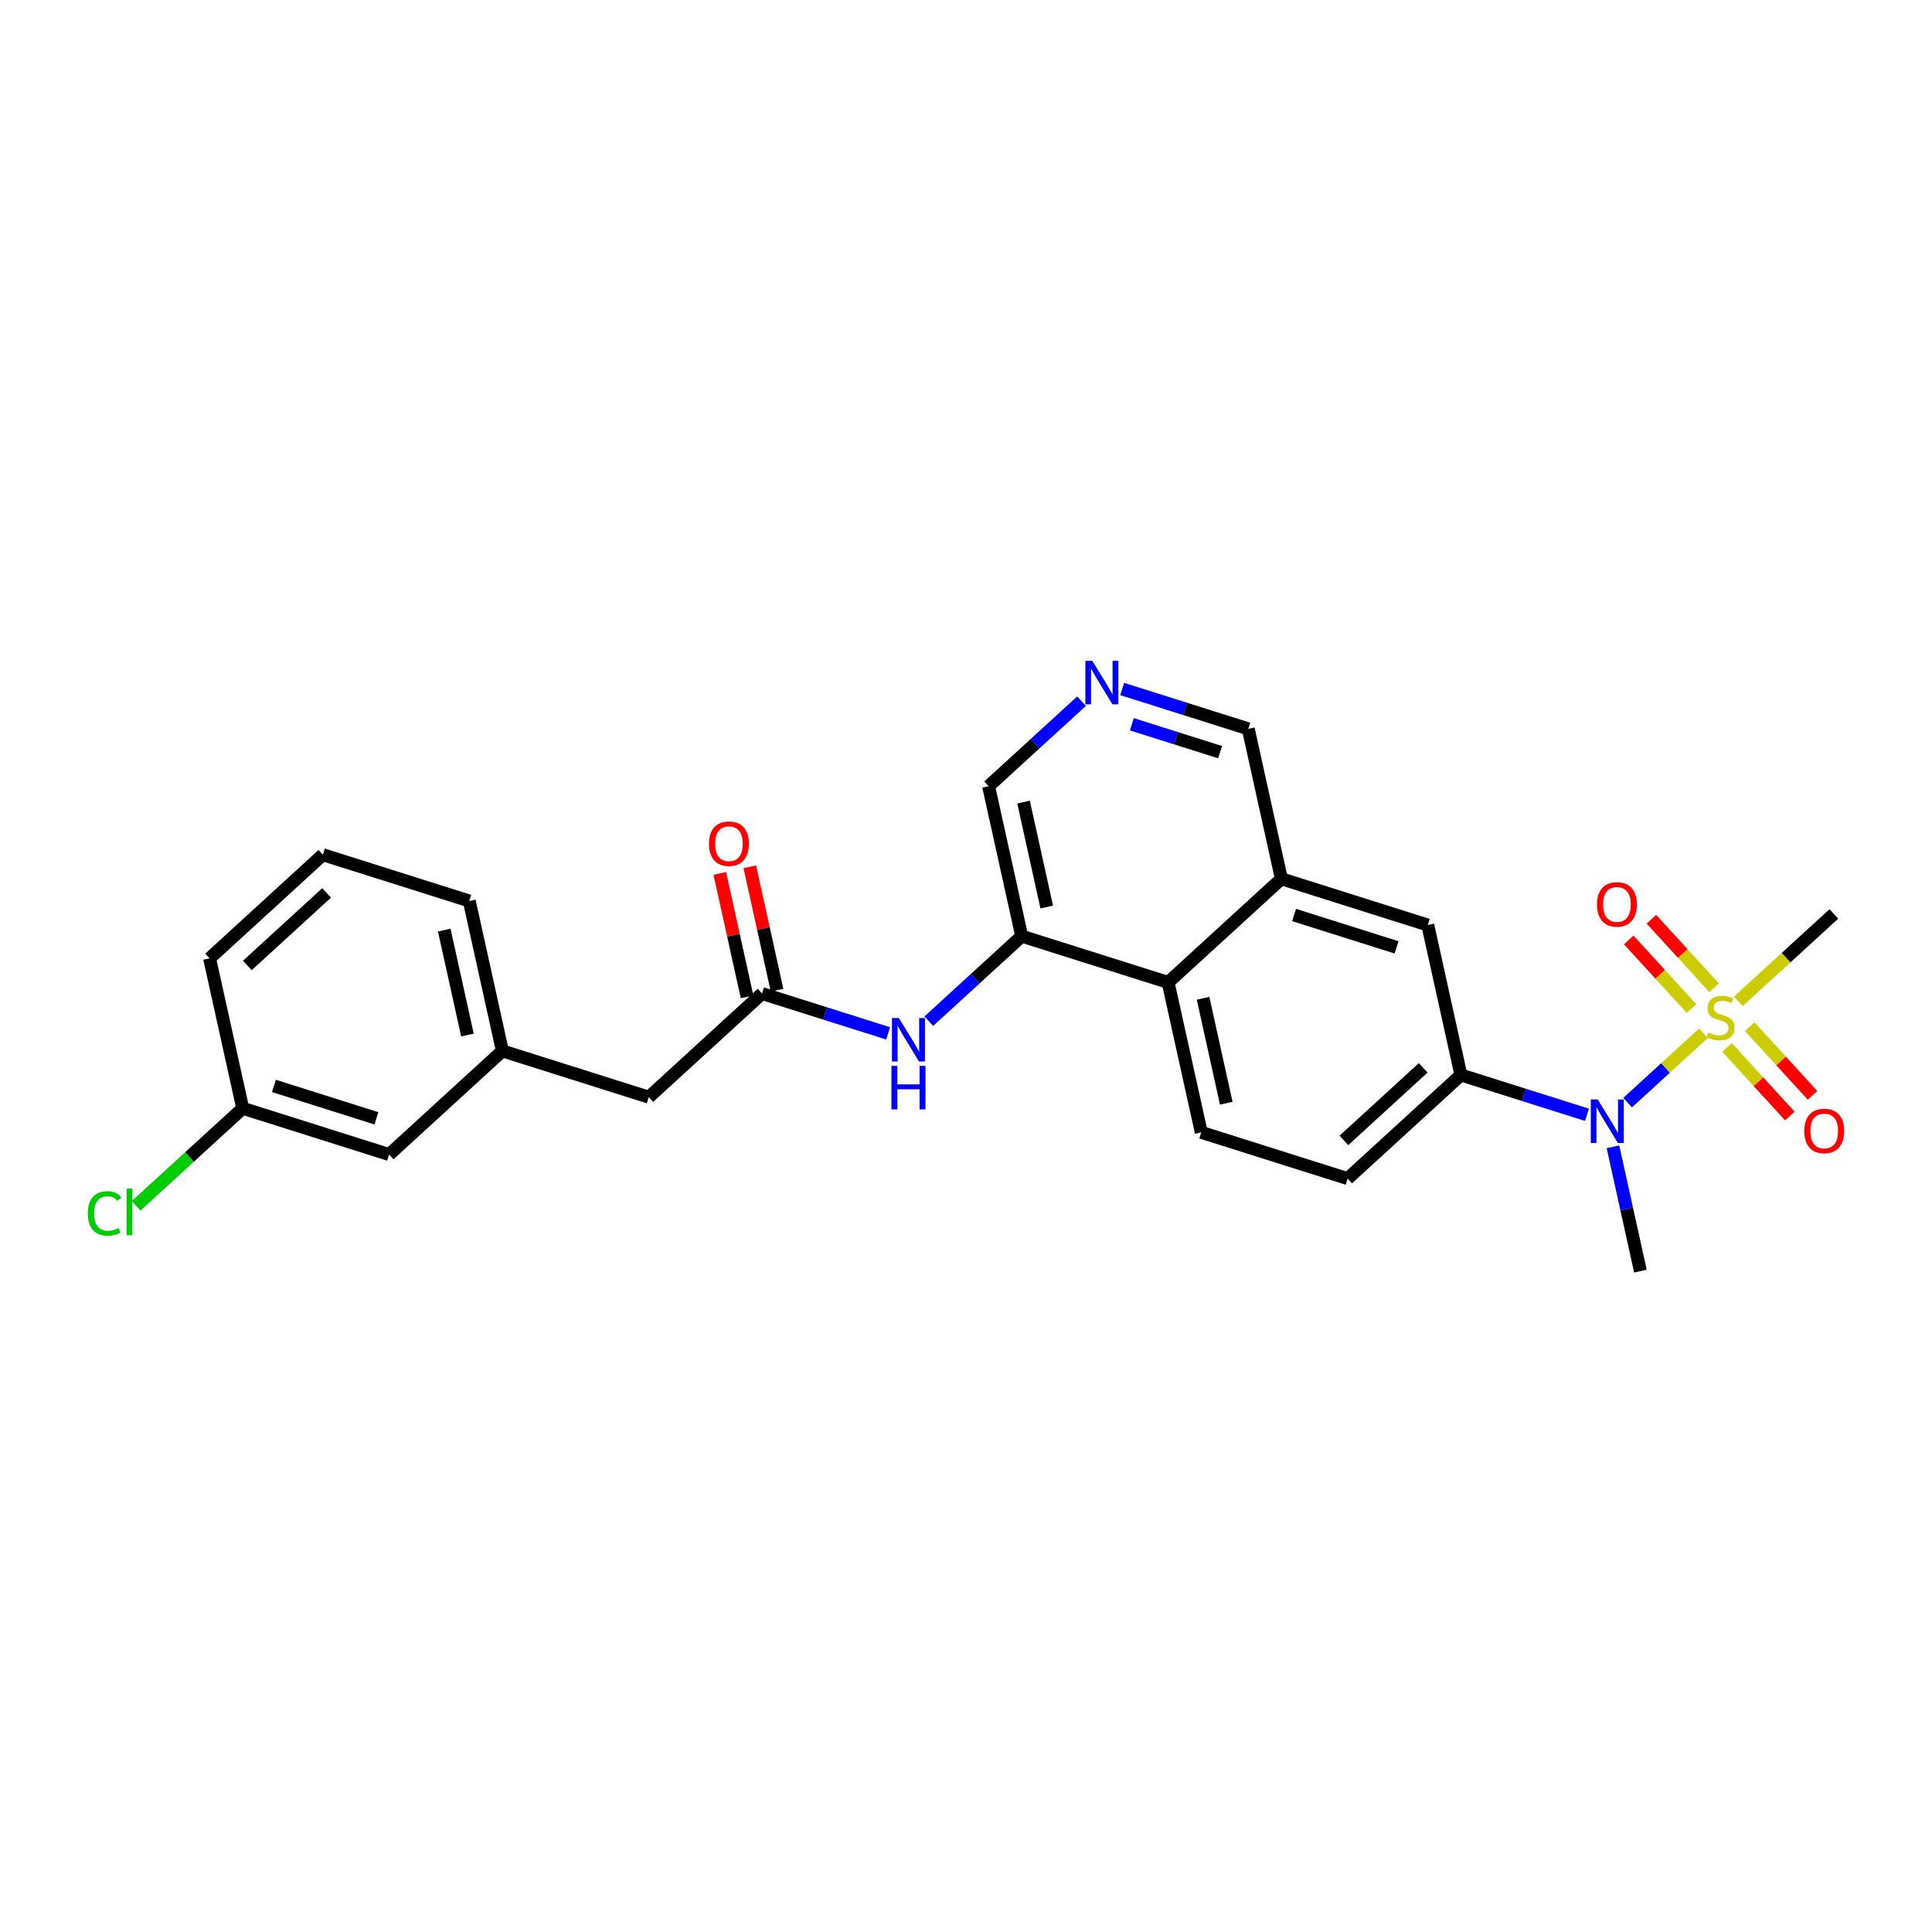 <?xml version='1.0' encoding='iso-8859-1'?>
<svg version='1.1' baseProfile='full'
              xmlns='http://www.w3.org/2000/svg'
                      xmlns:rdkit='http://www.rdkit.org/xml'
                      xmlns:xlink='http://www.w3.org/1999/xlink'
                  xml:space='preserve'
width='300px' height='300px' viewBox='0 0 300 300'>
<!-- END OF HEADER -->
<rect style='opacity:1.0;fill:#FFFFFF;stroke:none' width='300' height='300' x='0' y='0'> </rect>
<rect style='opacity:1.0;fill:#FFFFFF;stroke:none' width='300' height='300' x='0' y='0'> </rect>
<path class='bond-0 atom-0 atom-1' d='M 254.725,197.384 L 252.592,187.731' style='fill:none;fill-rule:evenodd;stroke:#000000;stroke-width:2.0px;stroke-linecap:butt;stroke-linejoin:miter;stroke-opacity:1' />
<path class='bond-0 atom-0 atom-1' d='M 252.592,187.731 L 250.459,178.077' style='fill:none;fill-rule:evenodd;stroke:#0000FF;stroke-width:2.0px;stroke-linecap:butt;stroke-linejoin:miter;stroke-opacity:1' />
<path class='bond-1 atom-1 atom-2' d='M 246.425,173.107 L 236.637,170.014' style='fill:none;fill-rule:evenodd;stroke:#0000FF;stroke-width:2.0px;stroke-linecap:butt;stroke-linejoin:miter;stroke-opacity:1' />
<path class='bond-1 atom-1 atom-2' d='M 236.637,170.014 L 226.849,166.92' style='fill:none;fill-rule:evenodd;stroke:#000000;stroke-width:2.0px;stroke-linecap:butt;stroke-linejoin:miter;stroke-opacity:1' />
<path class='bond-22 atom-1 atom-23' d='M 252.738,171.217 L 258.627,165.828' style='fill:none;fill-rule:evenodd;stroke:#0000FF;stroke-width:2.0px;stroke-linecap:butt;stroke-linejoin:miter;stroke-opacity:1' />
<path class='bond-22 atom-1 atom-23' d='M 258.627,165.828 L 264.516,160.439' style='fill:none;fill-rule:evenodd;stroke:#CCCC00;stroke-width:2.0px;stroke-linecap:butt;stroke-linejoin:miter;stroke-opacity:1' />
<path class='bond-2 atom-2 atom-3' d='M 226.849,166.92 L 209.261,183.014' style='fill:none;fill-rule:evenodd;stroke:#000000;stroke-width:2.0px;stroke-linecap:butt;stroke-linejoin:miter;stroke-opacity:1' />
<path class='bond-2 atom-2 atom-3' d='M 220.992,165.816 L 208.68,177.082' style='fill:none;fill-rule:evenodd;stroke:#000000;stroke-width:2.0px;stroke-linecap:butt;stroke-linejoin:miter;stroke-opacity:1' />
<path class='bond-26 atom-22 atom-2' d='M 221.706,143.641 L 226.849,166.92' style='fill:none;fill-rule:evenodd;stroke:#000000;stroke-width:2.0px;stroke-linecap:butt;stroke-linejoin:miter;stroke-opacity:1' />
<path class='bond-3 atom-3 atom-4' d='M 209.261,183.014 L 186.529,175.829' style='fill:none;fill-rule:evenodd;stroke:#000000;stroke-width:2.0px;stroke-linecap:butt;stroke-linejoin:miter;stroke-opacity:1' />
<path class='bond-4 atom-4 atom-5' d='M 186.529,175.829 L 181.385,152.55' style='fill:none;fill-rule:evenodd;stroke:#000000;stroke-width:2.0px;stroke-linecap:butt;stroke-linejoin:miter;stroke-opacity:1' />
<path class='bond-4 atom-4 atom-5' d='M 190.413,171.308 L 186.812,155.013' style='fill:none;fill-rule:evenodd;stroke:#000000;stroke-width:2.0px;stroke-linecap:butt;stroke-linejoin:miter;stroke-opacity:1' />
<path class='bond-5 atom-5 atom-6' d='M 181.385,152.55 L 158.653,145.365' style='fill:none;fill-rule:evenodd;stroke:#000000;stroke-width:2.0px;stroke-linecap:butt;stroke-linejoin:miter;stroke-opacity:1' />
<path class='bond-27 atom-21 atom-5' d='M 198.974,136.456 L 181.385,152.55' style='fill:none;fill-rule:evenodd;stroke:#000000;stroke-width:2.0px;stroke-linecap:butt;stroke-linejoin:miter;stroke-opacity:1' />
<path class='bond-6 atom-6 atom-7' d='M 158.653,145.365 L 151.437,151.968' style='fill:none;fill-rule:evenodd;stroke:#000000;stroke-width:2.0px;stroke-linecap:butt;stroke-linejoin:miter;stroke-opacity:1' />
<path class='bond-6 atom-6 atom-7' d='M 151.437,151.968 L 144.221,158.571' style='fill:none;fill-rule:evenodd;stroke:#0000FF;stroke-width:2.0px;stroke-linecap:butt;stroke-linejoin:miter;stroke-opacity:1' />
<path class='bond-17 atom-6 atom-18' d='M 158.653,145.365 L 153.509,122.086' style='fill:none;fill-rule:evenodd;stroke:#000000;stroke-width:2.0px;stroke-linecap:butt;stroke-linejoin:miter;stroke-opacity:1' />
<path class='bond-17 atom-6 atom-18' d='M 162.537,140.844 L 158.937,124.549' style='fill:none;fill-rule:evenodd;stroke:#000000;stroke-width:2.0px;stroke-linecap:butt;stroke-linejoin:miter;stroke-opacity:1' />
<path class='bond-7 atom-7 atom-8' d='M 137.908,160.461 L 128.12,157.368' style='fill:none;fill-rule:evenodd;stroke:#0000FF;stroke-width:2.0px;stroke-linecap:butt;stroke-linejoin:miter;stroke-opacity:1' />
<path class='bond-7 atom-7 atom-8' d='M 128.12,157.368 L 118.332,154.274' style='fill:none;fill-rule:evenodd;stroke:#000000;stroke-width:2.0px;stroke-linecap:butt;stroke-linejoin:miter;stroke-opacity:1' />
<path class='bond-8 atom-8 atom-9' d='M 120.66,153.759 L 118.543,144.177' style='fill:none;fill-rule:evenodd;stroke:#000000;stroke-width:2.0px;stroke-linecap:butt;stroke-linejoin:miter;stroke-opacity:1' />
<path class='bond-8 atom-8 atom-9' d='M 118.543,144.177 L 116.426,134.595' style='fill:none;fill-rule:evenodd;stroke:#FF0000;stroke-width:2.0px;stroke-linecap:butt;stroke-linejoin:miter;stroke-opacity:1' />
<path class='bond-8 atom-8 atom-9' d='M 116.004,154.788 L 113.887,145.206' style='fill:none;fill-rule:evenodd;stroke:#000000;stroke-width:2.0px;stroke-linecap:butt;stroke-linejoin:miter;stroke-opacity:1' />
<path class='bond-8 atom-8 atom-9' d='M 113.887,145.206 L 111.77,135.624' style='fill:none;fill-rule:evenodd;stroke:#FF0000;stroke-width:2.0px;stroke-linecap:butt;stroke-linejoin:miter;stroke-opacity:1' />
<path class='bond-9 atom-8 atom-10' d='M 118.332,154.274 L 100.744,170.368' style='fill:none;fill-rule:evenodd;stroke:#000000;stroke-width:2.0px;stroke-linecap:butt;stroke-linejoin:miter;stroke-opacity:1' />
<path class='bond-10 atom-10 atom-11' d='M 100.744,170.368 L 78.011,163.183' style='fill:none;fill-rule:evenodd;stroke:#000000;stroke-width:2.0px;stroke-linecap:butt;stroke-linejoin:miter;stroke-opacity:1' />
<path class='bond-11 atom-11 atom-12' d='M 78.011,163.183 L 72.868,139.904' style='fill:none;fill-rule:evenodd;stroke:#000000;stroke-width:2.0px;stroke-linecap:butt;stroke-linejoin:miter;stroke-opacity:1' />
<path class='bond-11 atom-11 atom-12' d='M 72.584,160.72 L 68.983,144.424' style='fill:none;fill-rule:evenodd;stroke:#000000;stroke-width:2.0px;stroke-linecap:butt;stroke-linejoin:miter;stroke-opacity:1' />
<path class='bond-28 atom-17 atom-11' d='M 60.423,179.277 L 78.011,163.183' style='fill:none;fill-rule:evenodd;stroke:#000000;stroke-width:2.0px;stroke-linecap:butt;stroke-linejoin:miter;stroke-opacity:1' />
<path class='bond-12 atom-12 atom-13' d='M 72.868,139.904 L 50.136,132.719' style='fill:none;fill-rule:evenodd;stroke:#000000;stroke-width:2.0px;stroke-linecap:butt;stroke-linejoin:miter;stroke-opacity:1' />
<path class='bond-13 atom-13 atom-14' d='M 50.136,132.719 L 32.547,148.813' style='fill:none;fill-rule:evenodd;stroke:#000000;stroke-width:2.0px;stroke-linecap:butt;stroke-linejoin:miter;stroke-opacity:1' />
<path class='bond-13 atom-13 atom-14' d='M 50.716,138.65 L 38.404,149.916' style='fill:none;fill-rule:evenodd;stroke:#000000;stroke-width:2.0px;stroke-linecap:butt;stroke-linejoin:miter;stroke-opacity:1' />
<path class='bond-14 atom-14 atom-15' d='M 32.547,148.813 L 37.691,172.092' style='fill:none;fill-rule:evenodd;stroke:#000000;stroke-width:2.0px;stroke-linecap:butt;stroke-linejoin:miter;stroke-opacity:1' />
<path class='bond-15 atom-15 atom-16' d='M 37.691,172.092 L 29.414,179.666' style='fill:none;fill-rule:evenodd;stroke:#000000;stroke-width:2.0px;stroke-linecap:butt;stroke-linejoin:miter;stroke-opacity:1' />
<path class='bond-15 atom-15 atom-16' d='M 29.414,179.666 L 21.137,187.239' style='fill:none;fill-rule:evenodd;stroke:#00CC00;stroke-width:2.0px;stroke-linecap:butt;stroke-linejoin:miter;stroke-opacity:1' />
<path class='bond-16 atom-15 atom-17' d='M 37.691,172.092 L 60.423,179.277' style='fill:none;fill-rule:evenodd;stroke:#000000;stroke-width:2.0px;stroke-linecap:butt;stroke-linejoin:miter;stroke-opacity:1' />
<path class='bond-16 atom-15 atom-17' d='M 42.537,168.623 L 58.45,173.653' style='fill:none;fill-rule:evenodd;stroke:#000000;stroke-width:2.0px;stroke-linecap:butt;stroke-linejoin:miter;stroke-opacity:1' />
<path class='bond-18 atom-18 atom-19' d='M 153.509,122.086 L 160.725,115.483' style='fill:none;fill-rule:evenodd;stroke:#000000;stroke-width:2.0px;stroke-linecap:butt;stroke-linejoin:miter;stroke-opacity:1' />
<path class='bond-18 atom-18 atom-19' d='M 160.725,115.483 L 167.941,108.88' style='fill:none;fill-rule:evenodd;stroke:#0000FF;stroke-width:2.0px;stroke-linecap:butt;stroke-linejoin:miter;stroke-opacity:1' />
<path class='bond-19 atom-19 atom-20' d='M 174.254,106.989 L 184.042,110.083' style='fill:none;fill-rule:evenodd;stroke:#0000FF;stroke-width:2.0px;stroke-linecap:butt;stroke-linejoin:miter;stroke-opacity:1' />
<path class='bond-19 atom-19 atom-20' d='M 184.042,110.083 L 193.83,113.177' style='fill:none;fill-rule:evenodd;stroke:#000000;stroke-width:2.0px;stroke-linecap:butt;stroke-linejoin:miter;stroke-opacity:1' />
<path class='bond-19 atom-19 atom-20' d='M 175.754,112.464 L 182.605,114.629' style='fill:none;fill-rule:evenodd;stroke:#0000FF;stroke-width:2.0px;stroke-linecap:butt;stroke-linejoin:miter;stroke-opacity:1' />
<path class='bond-19 atom-19 atom-20' d='M 182.605,114.629 L 189.457,116.795' style='fill:none;fill-rule:evenodd;stroke:#000000;stroke-width:2.0px;stroke-linecap:butt;stroke-linejoin:miter;stroke-opacity:1' />
<path class='bond-20 atom-20 atom-21' d='M 193.83,113.177 L 198.974,136.456' style='fill:none;fill-rule:evenodd;stroke:#000000;stroke-width:2.0px;stroke-linecap:butt;stroke-linejoin:miter;stroke-opacity:1' />
<path class='bond-21 atom-21 atom-22' d='M 198.974,136.456 L 221.706,143.641' style='fill:none;fill-rule:evenodd;stroke:#000000;stroke-width:2.0px;stroke-linecap:butt;stroke-linejoin:miter;stroke-opacity:1' />
<path class='bond-21 atom-21 atom-22' d='M 200.946,142.08 L 216.859,147.11' style='fill:none;fill-rule:evenodd;stroke:#000000;stroke-width:2.0px;stroke-linecap:butt;stroke-linejoin:miter;stroke-opacity:1' />
<path class='bond-23 atom-23 atom-24' d='M 269.931,155.485 L 277.345,148.701' style='fill:none;fill-rule:evenodd;stroke:#CCCC00;stroke-width:2.0px;stroke-linecap:butt;stroke-linejoin:miter;stroke-opacity:1' />
<path class='bond-23 atom-23 atom-24' d='M 277.345,148.701 L 284.759,141.917' style='fill:none;fill-rule:evenodd;stroke:#000000;stroke-width:2.0px;stroke-linecap:butt;stroke-linejoin:miter;stroke-opacity:1' />
<path class='bond-24 atom-23 atom-25' d='M 266.168,153.385 L 261.298,148.062' style='fill:none;fill-rule:evenodd;stroke:#CCCC00;stroke-width:2.0px;stroke-linecap:butt;stroke-linejoin:miter;stroke-opacity:1' />
<path class='bond-24 atom-23 atom-25' d='M 261.298,148.062 L 256.428,142.74' style='fill:none;fill-rule:evenodd;stroke:#FF0000;stroke-width:2.0px;stroke-linecap:butt;stroke-linejoin:miter;stroke-opacity:1' />
<path class='bond-24 atom-23 atom-25' d='M 262.651,156.603 L 257.78,151.281' style='fill:none;fill-rule:evenodd;stroke:#CCCC00;stroke-width:2.0px;stroke-linecap:butt;stroke-linejoin:miter;stroke-opacity:1' />
<path class='bond-24 atom-23 atom-25' d='M 257.78,151.281 L 252.91,145.959' style='fill:none;fill-rule:evenodd;stroke:#FF0000;stroke-width:2.0px;stroke-linecap:butt;stroke-linejoin:miter;stroke-opacity:1' />
<path class='bond-25 atom-23 atom-26' d='M 268.172,162.638 L 273.051,167.969' style='fill:none;fill-rule:evenodd;stroke:#CCCC00;stroke-width:2.0px;stroke-linecap:butt;stroke-linejoin:miter;stroke-opacity:1' />
<path class='bond-25 atom-23 atom-26' d='M 273.051,167.969 L 277.93,173.301' style='fill:none;fill-rule:evenodd;stroke:#FF0000;stroke-width:2.0px;stroke-linecap:butt;stroke-linejoin:miter;stroke-opacity:1' />
<path class='bond-25 atom-23 atom-26' d='M 271.69,159.419 L 276.569,164.751' style='fill:none;fill-rule:evenodd;stroke:#CCCC00;stroke-width:2.0px;stroke-linecap:butt;stroke-linejoin:miter;stroke-opacity:1' />
<path class='bond-25 atom-23 atom-26' d='M 276.569,164.751 L 281.447,170.082' style='fill:none;fill-rule:evenodd;stroke:#FF0000;stroke-width:2.0px;stroke-linecap:butt;stroke-linejoin:miter;stroke-opacity:1' />
<path  class='atom-1' d='M 248.089 170.729
L 250.302 174.305
Q 250.521 174.658, 250.874 175.297
Q 251.227 175.936, 251.246 175.974
L 251.246 170.729
L 252.142 170.729
L 252.142 177.481
L 251.217 177.481
L 248.843 173.571
Q 248.566 173.113, 248.27 172.589
Q 247.984 172.064, 247.899 171.902
L 247.899 177.481
L 247.021 177.481
L 247.021 170.729
L 248.089 170.729
' fill='#0000FF'/>
<path  class='atom-7' d='M 139.572 158.083
L 141.784 161.659
Q 142.004 162.012, 142.356 162.651
Q 142.709 163.29, 142.728 163.328
L 142.728 158.083
L 143.625 158.083
L 143.625 164.835
L 142.7 164.835
L 140.325 160.925
Q 140.049 160.467, 139.753 159.943
Q 139.467 159.418, 139.381 159.256
L 139.381 164.835
L 138.504 164.835
L 138.504 158.083
L 139.572 158.083
' fill='#0000FF'/>
<path  class='atom-7' d='M 138.423 165.51
L 139.338 165.51
L 139.338 168.38
L 142.79 168.38
L 142.79 165.51
L 143.706 165.51
L 143.706 172.262
L 142.79 172.262
L 142.79 169.143
L 139.338 169.143
L 139.338 172.262
L 138.423 172.262
L 138.423 165.51
' fill='#0000FF'/>
<path  class='atom-9' d='M 110.089 131.014
Q 110.089 129.392, 110.89 128.487
Q 111.691 127.581, 113.188 127.581
Q 114.686 127.581, 115.487 128.487
Q 116.288 129.392, 116.288 131.014
Q 116.288 132.654, 115.477 133.588
Q 114.667 134.513, 113.188 134.513
Q 111.701 134.513, 110.89 133.588
Q 110.089 132.663, 110.089 131.014
M 113.188 133.751
Q 114.218 133.751, 114.771 133.064
Q 115.334 132.368, 115.334 131.014
Q 115.334 129.688, 114.771 129.021
Q 114.218 128.344, 113.188 128.344
Q 112.159 128.344, 111.596 129.011
Q 111.043 129.679, 111.043 131.014
Q 111.043 132.377, 111.596 133.064
Q 112.159 133.751, 113.188 133.751
' fill='#FF0000'/>
<path  class='atom-16' d='M 13.636 188.42
Q 13.636 186.741, 14.418 185.864
Q 15.21 184.977, 16.707 184.977
Q 18.099 184.977, 18.843 185.959
L 18.214 186.474
Q 17.67 185.759, 16.707 185.759
Q 15.687 185.759, 15.143 186.446
Q 14.609 187.123, 14.609 188.42
Q 14.609 189.755, 15.162 190.441
Q 15.725 191.128, 16.812 191.128
Q 17.556 191.128, 18.424 190.68
L 18.691 191.395
Q 18.338 191.624, 17.804 191.757
Q 17.27 191.891, 16.678 191.891
Q 15.21 191.891, 14.418 190.994
Q 13.636 190.098, 13.636 188.42
' fill='#00CC00'/>
<path  class='atom-16' d='M 19.663 184.567
L 20.541 184.567
L 20.541 191.805
L 19.663 191.805
L 19.663 184.567
' fill='#00CC00'/>
<path  class='atom-19' d='M 169.605 102.616
L 171.818 106.192
Q 172.037 106.545, 172.39 107.183
Q 172.743 107.822, 172.762 107.861
L 172.762 102.616
L 173.658 102.616
L 173.658 109.367
L 172.733 109.367
L 170.359 105.457
Q 170.082 105, 169.787 104.475
Q 169.5 103.951, 169.415 103.789
L 169.415 109.367
L 168.537 109.367
L 168.537 102.616
L 169.605 102.616
' fill='#0000FF'/>
<path  class='atom-23' d='M 265.263 160.328
Q 265.339 160.357, 265.654 160.49
Q 265.969 160.624, 266.312 160.71
Q 266.665 160.786, 267.008 160.786
Q 267.647 160.786, 268.019 160.481
Q 268.391 160.166, 268.391 159.623
Q 268.391 159.251, 268.2 159.022
Q 268.019 158.793, 267.733 158.669
Q 267.447 158.545, 266.97 158.402
Q 266.369 158.221, 266.007 158.049
Q 265.654 157.878, 265.396 157.515
Q 265.149 157.153, 265.149 156.542
Q 265.149 155.694, 265.721 155.169
Q 266.302 154.645, 267.447 154.645
Q 268.229 154.645, 269.116 155.017
L 268.896 155.751
Q 268.086 155.417, 267.475 155.417
Q 266.817 155.417, 266.455 155.694
Q 266.093 155.961, 266.102 156.428
Q 266.102 156.79, 266.283 157.01
Q 266.474 157.229, 266.741 157.353
Q 267.018 157.477, 267.475 157.62
Q 268.086 157.811, 268.448 158.002
Q 268.81 158.192, 269.068 158.583
Q 269.335 158.965, 269.335 159.623
Q 269.335 160.557, 268.706 161.063
Q 268.086 161.559, 267.046 161.559
Q 266.445 161.559, 265.988 161.425
Q 265.54 161.301, 265.005 161.082
L 265.263 160.328
' fill='#CCCC00'/>
<path  class='atom-25' d='M 247.977 140.442
Q 247.977 138.82, 248.778 137.914
Q 249.579 137.008, 251.076 137.008
Q 252.573 137.008, 253.374 137.914
Q 254.175 138.82, 254.175 140.442
Q 254.175 142.082, 253.365 143.016
Q 252.554 143.941, 251.076 143.941
Q 249.588 143.941, 248.778 143.016
Q 247.977 142.091, 247.977 140.442
M 251.076 143.178
Q 252.106 143.178, 252.659 142.492
Q 253.222 141.796, 253.222 140.442
Q 253.222 139.116, 252.659 138.448
Q 252.106 137.771, 251.076 137.771
Q 250.046 137.771, 249.484 138.439
Q 248.93 139.106, 248.93 140.442
Q 248.93 141.805, 249.484 142.492
Q 250.046 143.178, 251.076 143.178
' fill='#FF0000'/>
<path  class='atom-26' d='M 280.165 175.619
Q 280.165 173.998, 280.966 173.092
Q 281.767 172.186, 283.264 172.186
Q 284.762 172.186, 285.563 173.092
Q 286.364 173.998, 286.364 175.619
Q 286.364 177.259, 285.553 178.193
Q 284.742 179.119, 283.264 179.119
Q 281.777 179.119, 280.966 178.193
Q 280.165 177.268, 280.165 175.619
M 283.264 178.356
Q 284.294 178.356, 284.847 177.669
Q 285.41 176.973, 285.41 175.619
Q 285.41 174.293, 284.847 173.626
Q 284.294 172.949, 283.264 172.949
Q 282.234 172.949, 281.672 173.616
Q 281.119 174.284, 281.119 175.619
Q 281.119 176.982, 281.672 177.669
Q 282.234 178.356, 283.264 178.356
' fill='#FF0000'/>
</svg>
